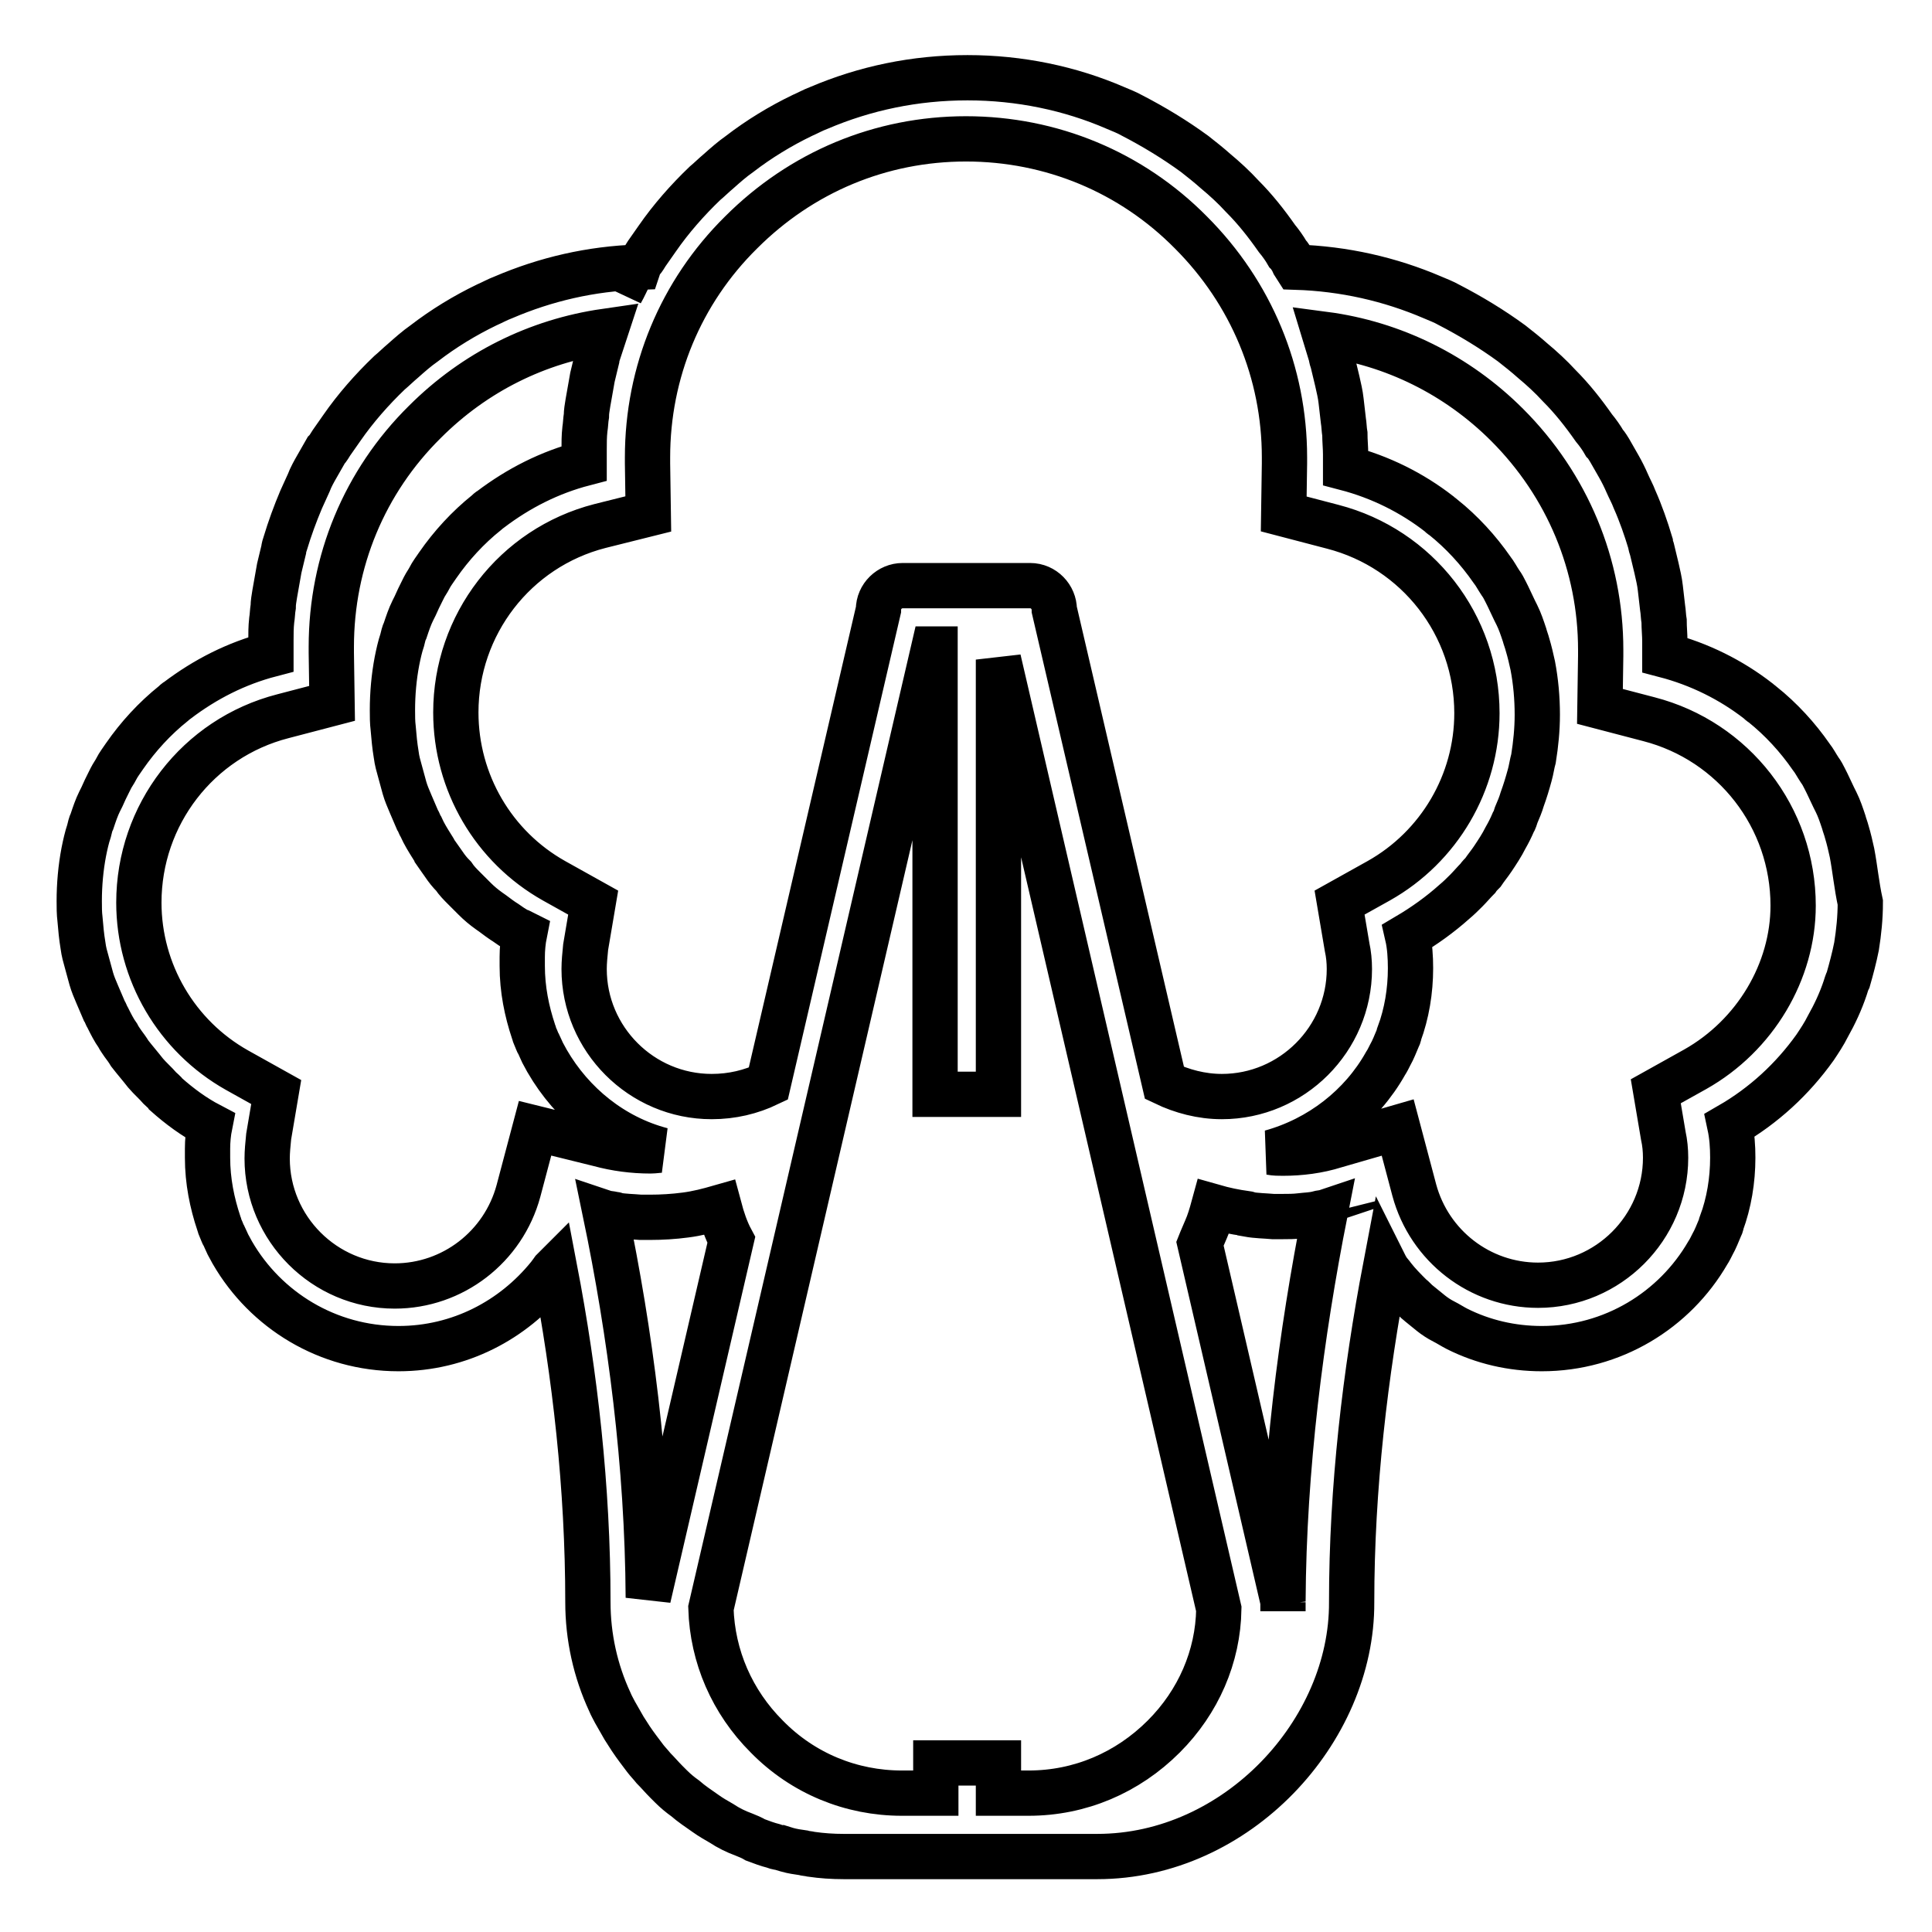 <?xml version="1.0" encoding="utf-8"?>
<!-- Svg Vector Icons : http://www.onlinewebfonts.com/icon -->
<!DOCTYPE svg PUBLIC "-//W3C//DTD SVG 1.1//EN" "http://www.w3.org/Graphics/SVG/1.1/DTD/svg11.dtd">
<svg version="1.1" xmlns="http://www.w3.org/2000/svg" xmlns:xlink="http://www.w3.org/1999/xlink" x="0px" y="0px" viewBox="0 0 256 256" enable-background="new 0 0 256 256" xml:space="preserve">
<g> <path stroke-width="6" fill-opacity="0" stroke="#000000"  d="M245.4,113c-0.2-0.9-0.4-1.8-0.7-2.8c-0.1-0.4-0.3-0.9-0.4-1.3c-0.3-0.9-0.6-1.8-1-2.6 c-0.1-0.2-0.2-0.4-0.3-0.6c-0.3-0.6-0.6-1.3-0.9-1.9c-0.1-0.2-0.2-0.4-0.3-0.6c-0.2-0.4-0.4-0.8-0.7-1.2c-0.4-0.6-0.7-1.2-1.1-1.7 c-1.8-2.6-4-5-6.5-7c-0.2-0.1-0.4-0.3-0.5-0.4c-3.6-2.8-7.8-4.9-12.4-6.1v-0.9v-0.9c0-0.9-0.1-1.8-0.1-2.7 c-0.1-0.6-0.1-1.2-0.2-1.8c-0.1-0.9-0.2-1.7-0.3-2.6c-0.1-0.9-0.3-1.7-0.5-2.6c-0.2-0.8-0.4-1.7-0.6-2.5c-0.1-0.3-0.2-0.6-0.2-0.8 c-0.6-2-1.3-4-2.1-5.8c-0.3-0.8-0.7-1.5-1-2.2c-0.3-0.7-0.7-1.5-1.1-2.2c-0.4-0.7-0.8-1.4-1.2-2.1c-0.2-0.3-0.4-0.7-0.7-1 c-0.4-0.7-0.9-1.4-1.4-2c-1.4-2-2.9-3.9-4.6-5.6c-1.1-1.2-2.3-2.3-3.5-3.3c-0.9-0.8-1.9-1.6-2.8-2.3c-2.6-1.9-5.4-3.6-8.3-5.1 c-0.7-0.4-1.5-0.7-2.2-1c-5.6-2.4-11.7-3.8-18.1-4c-0.2-0.3-0.3-0.5-0.4-0.8c-0.2-0.3-0.4-0.7-0.7-1c-0.4-0.7-0.9-1.4-1.4-2 c-1.4-2-2.9-3.9-4.6-5.6c-1.1-1.2-2.3-2.3-3.5-3.3c-0.9-0.8-1.9-1.6-2.8-2.3c-2.6-1.9-5.4-3.6-8.3-5.1c-0.7-0.4-1.5-0.7-2.2-1 c-6-2.6-12.7-4-19.6-4c-7,0-13.6,1.4-19.7,4c-0.8,0.3-1.5,0.7-2.2,1c-2.9,1.4-5.7,3.1-8.3,5.1c-1,0.7-1.9,1.5-2.8,2.3 c-0.6,0.5-1.2,1.1-1.8,1.6c-2.3,2.2-4.5,4.7-6.3,7.3c-0.5,0.7-0.9,1.3-1.4,2c-0.2,0.3-0.4,0.7-0.7,1c-0.2,0.3-0.3,0.5-0.4,0.8 c-6.3,0.2-12.3,1.6-17.9,4c-0.8,0.3-1.5,0.7-2.2,1c-2.9,1.4-5.7,3.1-8.3,5.1c-1,0.7-1.9,1.5-2.8,2.3c-0.6,0.5-1.2,1.1-1.8,1.6 c-2.3,2.2-4.5,4.7-6.3,7.3c-0.5,0.7-0.9,1.3-1.4,2c-0.2,0.3-0.4,0.7-0.7,1c-0.4,0.7-0.8,1.4-1.2,2.1c-0.4,0.7-0.8,1.4-1.1,2.2 c-0.3,0.7-0.7,1.5-1,2.2c-0.8,1.9-1.5,3.8-2.1,5.8c-0.1,0.3-0.2,0.6-0.2,0.8c-0.2,0.8-0.4,1.7-0.6,2.5c-0.2,1.1-0.4,2.3-0.6,3.4 c-0.1,0.6-0.2,1.2-0.2,1.7c-0.1,0.6-0.1,1.2-0.2,1.8c-0.1,0.9-0.1,1.8-0.1,2.7v1.8c-4.6,1.2-8.7,3.3-12.4,6.1 c-0.2,0.1-0.4,0.3-0.5,0.4c-2.5,2-4.7,4.4-6.5,7c-0.4,0.6-0.8,1.1-1.1,1.7c-0.2,0.4-0.5,0.8-0.7,1.2c-0.1,0.2-0.2,0.4-0.3,0.6 c-0.3,0.6-0.6,1.2-0.9,1.9c-0.1,0.2-0.2,0.4-0.3,0.6c-0.4,0.8-0.7,1.7-1,2.6c-0.2,0.4-0.3,0.9-0.4,1.3c-0.3,0.9-0.5,1.8-0.7,2.8 c-0.4,2.1-0.6,4.3-0.6,6.5c0,0.8,0,1.6,0.1,2.4c0.1,1.2,0.2,2.3,0.4,3.5c0.1,0.8,0.3,1.5,0.5,2.2s0.4,1.5,0.6,2.2 c0.2,0.7,0.5,1.4,0.8,2.1c0.3,0.7,0.6,1.4,0.9,2.1c0.2,0.3,0.3,0.7,0.5,1c0.4,0.8,0.8,1.6,1.3,2.3c0.2,0.4,0.5,0.8,0.7,1.1 c0.3,0.4,0.6,0.8,0.9,1.3c0.7,0.9,1.4,1.7,2.1,2.6c0.6,0.7,1.3,1.3,1.9,2c0.3,0.3,0.6,0.5,0.8,0.8c1.8,1.6,3.7,3,5.8,4.1 c-0.2,1-0.3,2.1-0.3,3.1c0,0.2,0,0.4,0,0.6v0.6c0,3.1,0.6,6,1.5,8.7c0.1,0.2,0.1,0.4,0.2,0.6c0.2,0.4,0.3,0.8,0.5,1.1 c0.2,0.4,0.3,0.7,0.5,1.1c0.2,0.4,0.4,0.7,0.6,1.1c4.4,7.6,12.6,12.7,22,12.7c8.1,0,15.2-3.8,19.9-9.6c0.2-0.3,0.4-0.5,0.6-0.8 c0.1-0.1,0.1-0.1,0.2-0.2c2.7,14.1,4.4,29,4.4,44.2c0,4.6,1,9.1,2.9,13.2c0.2,0.5,0.5,1,0.7,1.4c0.4,0.7,0.8,1.4,1.2,2.1 c0.3,0.5,0.6,0.9,0.9,1.4c0.6,0.9,1.3,1.8,1.9,2.6c0.3,0.4,0.7,0.8,1.1,1.3c0.6,0.6,1.1,1.2,1.7,1.8c0.2,0.2,0.4,0.4,0.6,0.6 c0.6,0.6,1.2,1.1,1.9,1.6c0.8,0.7,1.7,1.3,2.7,2c0.7,0.5,1.4,0.9,2.1,1.3c0.9,0.6,1.9,1.1,3,1.5c0.5,0.2,1,0.4,1.5,0.7 c0.8,0.3,1.6,0.6,2.4,0.8c0.3,0.1,0.5,0.2,0.8,0.2c0.3,0.1,0.7,0.2,1,0.3c0.7,0.2,1.4,0.3,2.1,0.4c0.3,0.1,0.7,0.1,1.1,0.2 c1.4,0.2,2.8,0.3,4.3,0.3h33.6c18.5,0,33.8-16.6,33.7-33.7c0-15.2,1.8-30.3,4.5-44.5c0.1,0.2,0.2,0.3,0.3,0.5 c0.2,0.3,0.5,0.6,0.7,0.9c0.7,0.9,1.5,1.7,2.3,2.5c0.4,0.3,0.7,0.7,1.1,1c0.5,0.4,1.1,0.9,1.6,1.3s1.1,0.8,1.7,1.1 c0.6,0.3,1.2,0.7,1.8,1c3.4,1.7,7.2,2.6,11.2,2.6c9.4,0,17.6-5.1,22-12.7c0.2-0.3,0.4-0.7,0.6-1.1c0.4-0.7,0.7-1.5,1-2.2 c0.1-0.2,0.2-0.4,0.2-0.6c1-2.7,1.5-5.7,1.5-8.7c0-1.5-0.1-2.9-0.4-4.3c4.5-2.6,8.3-6.1,11.3-10.3c0.6-0.9,1.2-1.8,1.7-2.8 c0.9-1.6,1.7-3.3,2.3-5.1c0.1-0.3,0.2-0.7,0.4-1.1c0.4-1.4,0.8-2.9,1.1-4.4c0.3-1.9,0.5-3.8,0.5-5.8 C246,117.3,245.8,115.1,245.4,113L245.4,113z M85.9,68.1l-0.1-6.7v-0.1v-0.7c0-11.3,4.4-21.9,12.4-29.8c8-8,18.5-12.4,29.8-12.4 c11.3,0,21.9,4.4,29.8,12.4c8,8,12.4,18.6,12.4,29.8v0.8l-0.1,6.7l6.5,1.7c11.2,2.9,19.1,13,19.1,24.7c0,9.2-5,17.7-13,22.2 l-5.2,2.9l1,5.9c0.2,0.9,0.3,1.9,0.3,2.9c0,9.3-7.6,16.9-16.9,16.9c-2.7,0-5.3-0.7-7.6-1.8l-14.6-62.7c0-1.7-1.4-3.2-3.2-3.2h-16.9 c-1.7,0-3.2,1.4-3.2,3.2l-14.6,62.8c-2.3,1.1-4.8,1.7-7.5,1.7c-9.3,0-16.9-7.6-16.9-16.9c0-0.9,0.1-1.9,0.2-2.9l1-5.9l-5.2-2.9 c-8-4.5-13-13-13-22.3c0-11.6,7.8-21.8,19.1-24.7L85.9,68.1z M83.4,36.5c-0.4,0.7-0.8,1.4-1.1,2.2C82.7,38,83,37.3,83.4,36.5z  M70.9,149.5l-2.2,8.3c-2,7.4-8.7,12.6-16.4,12.6c-9.3,0-16.9-7.6-16.9-16.9c0-0.9,0.1-1.9,0.2-2.9l1-5.9l-5.2-2.9 c-8-4.5-13-13-13-22.2c0-11.6,7.8-21.8,19.1-24.7l6.5-1.7l-0.1-6.7v-0.1v-0.7c0-11.3,4.4-21.9,12.4-29.8c6.6-6.6,14.9-10.7,23.9-12 c-0.3,0.9-0.6,1.9-0.9,2.8c-0.1,0.3-0.2,0.6-0.2,0.8c-0.2,0.8-0.4,1.7-0.6,2.5c-0.2,1.1-0.4,2.3-0.6,3.4c-0.1,0.6-0.2,1.2-0.2,1.7 c-0.1,0.6-0.1,1.2-0.2,1.8c-0.1,0.9-0.1,1.8-0.1,2.7v1.8c-4.6,1.2-8.7,3.3-12.4,6.1c-0.2,0.1-0.4,0.3-0.5,0.4c-2.5,2-4.7,4.4-6.5,7 c-0.4,0.6-0.8,1.1-1.1,1.7c-0.2,0.4-0.5,0.8-0.7,1.2c-0.1,0.2-0.2,0.4-0.3,0.6c-0.3,0.6-0.6,1.2-0.9,1.9c-0.1,0.2-0.2,0.4-0.3,0.6 c-0.4,0.8-0.7,1.7-1,2.6c-0.2,0.4-0.3,0.9-0.4,1.3c-0.3,0.9-0.5,1.8-0.7,2.8c-0.4,2.1-0.6,4.3-0.6,6.5c0,0.8,0,1.6,0.1,2.4 c0.1,1.2,0.2,2.3,0.4,3.5c0.1,0.8,0.3,1.5,0.5,2.2c0.2,0.7,0.4,1.5,0.6,2.2c0.2,0.7,0.5,1.4,0.8,2.1c0.3,0.7,0.6,1.4,0.9,2.1 c0.2,0.3,0.3,0.7,0.5,1c0.4,0.9,0.9,1.7,1.4,2.5c0.1,0.2,0.3,0.4,0.4,0.7c0.4,0.6,0.8,1.1,1.2,1.7c0.4,0.6,0.8,1.1,1.3,1.6 c0.4,0.6,0.9,1.1,1.4,1.6c0.3,0.3,0.6,0.6,0.8,0.8c0.2,0.2,0.4,0.4,0.6,0.6c0.6,0.6,1.2,1.1,1.9,1.6c0.6,0.4,1.2,0.9,1.8,1.3 c0.5,0.3,1,0.7,1.5,1c0.2,0.2,0.5,0.3,0.8,0.4l0.6,0.3c-0.2,1-0.3,2.1-0.3,3.1c0,0.2,0,0.4,0,0.6v0.6c0,3.1,0.6,6,1.5,8.7 c0.1,0.2,0.1,0.4,0.2,0.6c0.2,0.4,0.3,0.8,0.5,1.1c0.2,0.4,0.3,0.7,0.5,1.1c0.2,0.4,0.4,0.7,0.6,1.1c3.3,5.7,8.7,10.1,15.2,11.8 c-0.5,0-1,0.1-1.5,0.1c-2.3,0-4.6-0.3-6.8-0.9L70.9,149.5L70.9,149.5z M85.9,211.7c-0.1-17.7-2.4-35.1-5.7-51 c0.3,0.1,0.7,0.1,1.1,0.2c0.1,0,0.2,0,0.3,0.1c1.1,0.2,2.2,0.2,3.3,0.3c0.4,0,0.8,0,1.2,0c1.6,0,3.2-0.1,4.7-0.3 c1.6-0.2,3.1-0.6,4.5-1c0.4,1.5,0.9,3,1.6,4.3L85.9,211.7L85.9,211.7z M154.2,230.1c-4.8,4.8-11.1,7.5-17.9,7.5h-4v-4H124v4h-4.5 c-6.7,0-13.1-2.6-17.9-7.5c-4.6-4.6-7.2-10.6-7.4-17L123.7,86h0.2v59h8.4V87.4l29.2,125.8C161.4,219.5,158.8,225.5,154.2,230.1 L154.2,230.1z M170,213.5c0-0.4,0-0.8,0-1.2v0.1C170,212.7,170,213.1,170,213.5z M170,212.2l-11-47.4l0.2-0.5 c0.2-0.5,0.4-0.9,0.6-1.4c0.4-0.9,0.7-1.9,1-3c1.4,0.4,2.8,0.7,4.3,0.9c0.1,0,0.2,0,0.3,0.1c1.1,0.2,2.2,0.2,3.3,0.3 c0.4,0,0.8,0,1.2,0c0.8,0,1.6,0,2.4-0.1s1.6-0.1,2.3-0.3c0.3-0.1,0.7-0.1,1-0.2C172.4,176.8,170.1,194.4,170,212.2z M179.3,159.9 c0.1,0.4,0.2,0.8,0.3,1.1C179.5,160.7,179.4,160.3,179.3,159.9z M224.6,141.7l-5.2,2.9l1,5.9c0.2,0.9,0.3,1.9,0.3,2.9 c0,9.3-7.6,16.9-16.9,16.9c-7.7,0-14.4-5.2-16.4-12.6l-2.2-8.3l-8.3,2.4c-2.2,0.7-4.6,1-6.9,1c-0.5,0-1.1,0-1.6-0.1 c6.5-1.8,12-6.1,15.2-11.8c0.2-0.3,0.4-0.7,0.6-1.1c0.4-0.7,0.7-1.5,1-2.2c0.1-0.2,0.2-0.4,0.2-0.6c1-2.7,1.5-5.7,1.5-8.7 c0-1.5-0.1-3-0.4-4.3c2.2-1.3,4.3-2.8,6.2-4.5c0.6-0.5,1.1-1,1.6-1.5c0.5-0.5,1-1.1,1.5-1.6c0.2-0.3,0.5-0.6,0.7-0.8 c0.4-0.6,0.9-1.2,1.3-1.8c0.6-0.9,1.2-1.8,1.7-2.8c0.4-0.7,0.7-1.3,1-2c0.2-0.3,0.3-0.7,0.4-1c0.3-0.7,0.6-1.4,0.8-2.1 c0.4-1.1,0.7-2.1,1-3.2c0.2-0.7,0.3-1.5,0.5-2.2c0.3-1.9,0.5-3.8,0.5-5.8c0-2.2-0.2-4.4-0.6-6.5c-0.2-0.9-0.4-1.8-0.7-2.8 c-0.1-0.4-0.3-0.9-0.4-1.3c-0.3-0.9-0.6-1.8-1-2.6c-0.1-0.2-0.2-0.4-0.3-0.6c-0.3-0.6-0.6-1.3-0.9-1.9c-0.1-0.2-0.2-0.4-0.3-0.6 c-0.2-0.4-0.4-0.8-0.7-1.2c-0.4-0.6-0.7-1.2-1.1-1.7c-1.8-2.6-4-5-6.5-7c-0.2-0.1-0.4-0.3-0.5-0.4c-3.6-2.8-7.8-4.9-12.4-6.1v-0.9 v-0.9c0-0.9-0.1-1.8-0.1-2.7c-0.1-0.6-0.1-1.2-0.2-1.8c-0.1-0.9-0.2-1.7-0.3-2.6c-0.1-0.9-0.3-1.7-0.5-2.6 c-0.2-0.8-0.4-1.7-0.6-2.5c-0.1-0.3-0.2-0.6-0.2-0.8c-0.3-1-0.6-1.9-0.9-2.9c9.1,1.2,17.6,5.4,24.2,12c8,8,12.4,18.6,12.4,29.8v0.8 l-0.1,6.7l6.5,1.7c11.2,2.9,19.1,13,19.1,24.7C237.6,128.7,232.6,137.2,224.6,141.7L224.6,141.7z"/></g>
</svg>